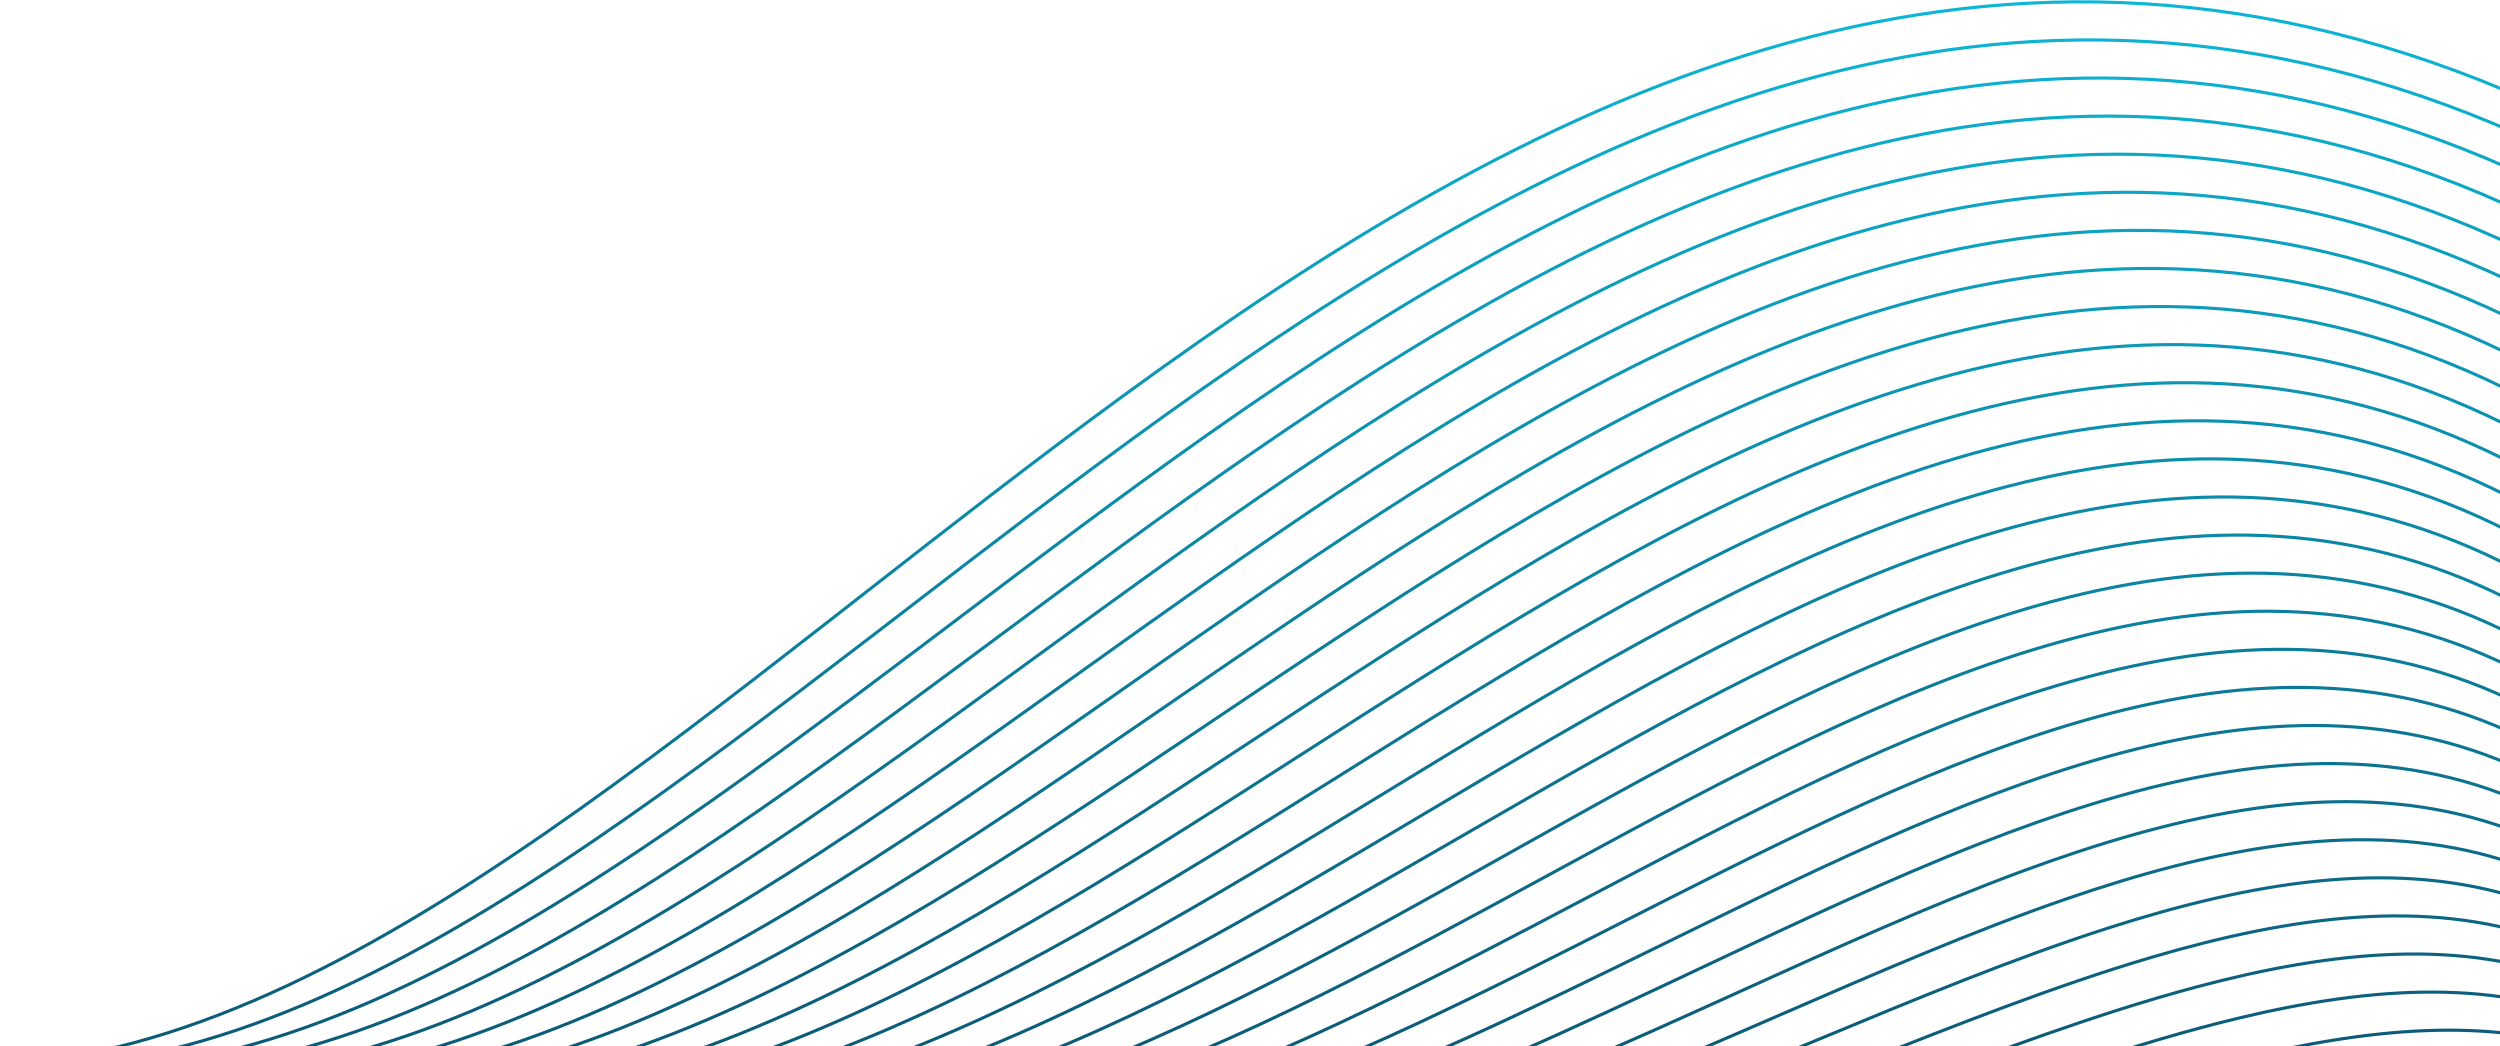 <svg width="650" height="272" viewBox="0 0 650 272" fill="none" xmlns="http://www.w3.org/2000/svg">
    <path fill-rule="evenodd" clip-rule="evenodd"
          d="M0.046 277.255C46.864 274.694 93.72 250.291 141.946 217.007C166.064 200.362 190.539 181.486 215.534 161.992C218.563 159.629 221.601 157.257 224.646 154.879L224.646 154.879L224.647 154.879L224.647 154.878L224.647 154.878L224.648 154.878L224.648 154.877L224.649 154.877L224.649 154.877L224.651 154.875L224.651 154.875C246.731 137.632 269.229 120.063 292.268 103.253C397.147 26.726 513.066 -33.952 651.01 23.797L651.326 23.043C512.952 -34.886 396.699 26.041 291.786 102.592C268.734 119.412 246.223 136.992 224.142 154.235L224.126 154.248C221.086 156.622 218.055 158.989 215.031 161.347C190.035 180.842 165.578 199.705 141.482 216.335C93.28 249.601 46.582 273.891 0.001 276.439L0.046 277.255ZM421.056 350.833C457.994 349.299 496.175 340.116 533.094 330.639C536.463 329.774 539.821 328.907 543.166 328.043L543.284 328.013L543.343 327.997C576.62 319.403 608.661 311.128 637.662 308.629C669.623 305.874 697.813 310.142 719.849 328.665C730.854 337.915 740.344 350.737 748.004 368.055C748.201 368.56 748.396 369.069 748.59 369.581C750.221 374.301 751.765 379.269 753.219 384.495C753.532 385.668 753.842 386.853 754.148 388.049L754.182 388.04C755.475 392.926 756.693 398.03 757.833 403.358L758.433 403.23C759.544 408.233 760.573 413.454 761.519 418.9L762.324 418.76C760.612 408.898 758.625 399.769 756.377 391.327C760.047 403.966 763.015 418.352 765.213 434.683L766.023 434.574C762.686 409.775 757.571 389.416 750.902 372.824L751.239 372.723C735.899 321.316 713.718 292.569 686.621 278.541C659.534 264.518 627.626 265.254 592.945 272.602C566.325 278.242 538.017 287.792 508.948 297.599L508.947 297.599L508.945 297.6L508.944 297.6L508.943 297.6C500.148 300.568 491.283 303.558 482.375 306.471C443.999 319.018 404.789 330.132 366.693 331.794L366.729 332.61C404.944 330.943 444.246 319.798 482.629 307.248C491.559 304.328 500.438 301.333 509.242 298.363L509.242 298.362L509.243 298.362L509.243 298.362L509.243 298.362C538.302 288.559 566.546 279.031 593.115 273.402C627.729 266.068 659.409 265.374 686.245 279.267C709.688 291.403 729.506 314.708 744.345 354.622C731.601 322.393 714.868 302.202 695.064 290.575C669.178 275.377 638.135 274.863 604.11 281.065C576.923 286.021 547.775 295.277 517.773 304.804L517.772 304.805C510.232 307.199 502.638 309.611 495.007 311.976C456.995 323.756 418.061 334.381 380.279 336.01L380.314 336.827C418.211 335.193 457.232 324.538 495.249 312.756C502.895 310.387 510.499 307.972 518.046 305.576L518.046 305.576C548.043 296.05 577.126 286.815 604.257 281.87C638.209 275.681 669.015 276.229 694.65 291.28C713.111 302.118 728.938 320.508 741.324 349.427C731.021 327.61 718.258 312.617 703.499 302.826C678.816 286.453 648.637 284.69 615.267 289.746C587.481 293.957 557.422 302.906 526.411 312.139L526.4 312.143L526.389 312.146C520.172 313.997 513.916 315.86 507.632 317.698C469.983 328.711 431.326 338.848 393.857 340.444L393.892 341.261C431.47 339.66 470.211 329.496 507.862 318.482C514.158 316.641 520.423 314.775 526.647 312.922L526.662 312.918C557.673 303.685 587.665 294.756 615.39 290.555C648.679 285.511 678.612 287.299 703.047 303.508C717.82 313.307 730.615 328.4 740.928 350.507C732.735 335.05 722.991 323.576 711.933 315.312C688.454 297.763 659.14 294.75 626.426 298.659C598.009 302.056 566.965 310.685 534.869 319.606C530.021 320.953 525.148 322.308 520.258 323.652C482.971 333.898 444.591 343.546 407.436 345.11L407.47 345.927C444.728 344.359 483.189 334.685 520.474 324.44C525.37 323.095 530.244 321.74 535.094 320.392C567.197 311.469 598.174 302.859 626.523 299.471C659.148 295.572 688.209 298.601 711.444 315.967C723.2 324.753 733.486 337.226 741.991 354.372C735.681 343.48 728.438 334.817 720.375 328.039C698.101 309.316 669.652 305.051 637.592 307.814C608.518 310.32 576.408 318.613 543.148 327.203L543.134 327.207C539.731 328.086 536.316 328.968 532.891 329.847C495.967 339.326 457.863 348.486 421.022 350.017L421.056 350.833ZM154.562 218.937C106.701 251.453 60.124 275.365 13.624 277.893L13.579 277.077C59.846 274.562 106.266 250.76 154.103 218.261C178.017 202.015 202.271 183.605 227.026 164.611C229.913 162.396 232.808 160.173 235.709 157.944L235.709 157.944L235.712 157.942C257.681 141.065 280.055 123.878 302.934 107.478C406.529 33.217 520.63 -25.02 655.022 34.576L654.691 35.323C520.73 -24.081 406.971 33.906 303.41 108.142C280.543 124.534 258.181 141.712 236.211 158.589L236.209 158.591L236.207 158.593L236.2 158.598C233.301 160.825 230.409 163.046 227.524 165.26C202.769 184.253 178.498 202.676 154.562 218.937ZM27.202 278.607C73.384 276.112 119.681 252.691 167.179 220.943C190.932 205.066 215 187.096 239.514 168.604C242.16 166.608 244.812 164.605 247.468 162.599L247.502 162.574L247.591 162.506L247.683 162.437L247.721 162.408L247.722 162.407C269.599 145.886 291.841 129.088 314.553 113.107C416.794 41.162 528.394 -14.135 658.372 46.925L658.719 46.184C528.308 -15.079 416.359 40.469 314.082 112.438C291.359 128.428 269.105 145.234 247.23 161.754C244.488 163.825 241.752 165.891 239.022 167.951C214.507 186.444 190.456 204.401 166.724 220.263C119.252 251.995 73.109 275.308 27.157 277.791L27.202 278.607ZM179.803 223.029C132.669 254.009 86.652 276.939 40.787 279.401L40.744 278.585C86.381 276.135 132.245 253.31 179.354 222.346C202.904 206.867 226.751 189.364 251.025 171.371C253.582 169.476 256.143 167.575 258.71 165.671C280.507 149.499 302.655 133.066 325.238 117.479C426.197 47.801 535.995 -5.057 662.424 57.874L662.06 58.606C536.065 -4.109 426.625 48.498 325.703 118.152C303.132 133.73 280.994 150.155 259.196 166.328C256.63 168.232 254.069 170.133 251.512 172.028C227.238 190.02 203.374 207.536 179.803 223.029ZM54.365 280.279C99.911 277.85 145.649 255.411 192.419 225.198C215.808 210.089 239.469 193.027 263.502 175.535C265.868 173.813 268.237 172.087 270.611 170.358L270.611 170.358C292.348 154.524 314.398 138.462 336.845 123.281C436.449 55.918 543.728 6.001 665.741 70.37L666.122 69.647C543.674 5.048 436.028 55.216 336.387 122.604C313.927 137.793 291.866 153.864 270.13 169.697C267.757 171.426 265.387 173.152 263.021 174.874C238.987 192.366 215.343 209.416 191.975 224.512C145.231 254.708 99.644 277.046 54.322 279.462L54.365 280.279ZM205.043 227.454C158.637 256.899 113.179 278.847 67.951 281.242L67.908 280.426C112.916 278.042 158.225 256.192 204.605 226.763C227.79 212.052 251.23 195.455 275.024 178.464C277.113 176.972 279.204 175.478 281.298 173.981L281.504 173.834C303.197 158.331 325.189 142.614 347.544 127.814C445.866 62.717 551.361 15.239 669.828 81.507L669.428 82.22C551.398 16.197 446.279 63.424 347.995 128.496C325.654 143.287 303.674 158.995 281.98 174.498L281.98 174.499L281.978 174.5L281.901 174.555L281.732 174.675L281.509 174.835L278.237 177.173C277.324 177.825 276.412 178.477 275.499 179.129C251.707 196.12 228.25 212.729 205.043 227.454ZM81.529 282.295C126.438 279.933 171.618 258.476 217.659 229.799C240.684 215.458 263.937 199.302 287.489 182.812C289.417 181.462 291.347 180.11 293.28 178.756L293.28 178.755L293.281 178.755L293.282 178.754L293.283 178.754C314.954 163.571 336.883 148.208 359.137 133.8C407.617 102.411 457.599 75.581 509.716 65.058C561.816 54.538 616.067 60.31 673.108 94.159L673.526 93.456C616.301 59.498 561.842 53.699 509.554 64.257C457.283 74.811 407.197 101.709 358.692 133.114C336.425 147.531 314.483 162.903 292.813 178.085L292.813 178.085L292.813 178.085L292.812 178.085L292.72 178.15C290.818 179.482 288.918 180.813 287.02 182.142C263.467 198.633 240.23 214.777 217.227 229.105C171.211 257.766 126.18 279.128 81.486 281.479L81.529 282.295ZM230.275 232.236C184.598 260.146 139.698 281.112 95.107 283.441L95.064 282.625C139.443 280.306 184.198 259.432 229.849 231.539C252.67 217.594 275.703 201.904 299.016 185.914C300.695 184.762 302.376 183.609 304.058 182.454C325.727 167.585 347.64 152.547 369.841 138.506C417.687 108.247 466.906 82.594 517.977 73.207C569.066 63.817 621.991 70.708 677.224 105.499L676.788 106.191C621.736 71.513 569.021 64.656 518.125 74.011C467.211 83.369 418.099 108.954 370.278 139.197C348.091 153.229 326.19 168.258 304.519 183.13C302.837 184.283 301.157 185.436 299.479 186.588C276.167 202.577 253.117 218.279 230.275 232.236ZM108.693 284.683C152.965 282.387 197.586 261.912 242.898 234.77C265.559 221.197 288.405 205.949 311.476 190.46C312.883 189.515 314.291 188.569 315.7 187.623C337.393 173.055 359.287 158.351 381.428 144.69C428.589 115.593 476.831 91.254 526.541 83.061C576.233 74.871 627.413 82.812 680.475 118.318L680.93 117.638C627.69 82.014 576.299 74.032 526.408 82.254C476.537 90.473 428.185 114.881 380.999 143.995C358.844 157.664 336.937 172.376 315.247 186.942L315.127 187.024L313.143 188.355L311.02 189.781C287.947 205.271 265.118 220.508 242.478 234.069C197.192 261.195 152.715 281.581 108.651 283.867L108.693 284.683ZM255.514 237.404C210.565 263.778 166.225 283.761 122.271 286.025L122.229 285.208C165.979 282.955 210.178 263.057 255.1 236.699C277.558 223.522 300.184 208.738 323.016 193.748L326.36 191.553C348.094 177.281 370.017 162.886 392.148 149.583C438.675 121.615 486.16 98.452 534.832 91.401C583.524 84.347 633.381 93.42 684.628 129.878L684.155 130.544C633.082 94.211 583.437 85.185 534.95 92.21C486.442 99.237 439.071 122.331 392.569 150.284C370.454 163.577 348.544 177.964 326.806 192.238L326.805 192.239L323.465 194.432C300.634 209.42 277.992 224.215 255.514 237.404ZM135.857 287.47C179.492 285.24 223.553 265.747 268.137 240.141C290.433 227.336 312.872 212.995 335.462 198.507L337.842 196.981C359.652 182.992 381.604 168.912 403.718 155.981C449.56 129.174 496.061 107.325 543.365 101.463C590.648 95.603 638.758 105.712 687.841 142.874L688.335 142.222C639.081 104.931 590.757 94.766 543.264 100.651C495.792 106.535 449.174 128.453 403.305 155.275C381.178 168.214 359.215 182.301 337.411 196.286L337.41 196.287L337.41 196.287L337.409 196.287L337.408 196.288L337.407 196.289L335.021 197.819C312.428 212.308 290.006 226.639 267.73 239.432C223.172 265.024 179.25 284.434 135.815 286.654L135.857 287.47ZM280.753 242.986C236.533 267.825 192.752 286.826 149.435 289.023L149.393 288.206C192.514 286.019 236.159 267.097 280.353 242.274C302.446 229.864 324.665 215.986 347.017 201.998L348.367 201.153C370.272 187.444 392.303 173.655 414.455 161.074C459.665 135.398 505.416 114.725 551.689 110.01C597.984 105.292 644.773 116.55 692.034 154.674L691.521 155.31C644.425 117.32 597.85 106.128 551.772 110.823C505.672 115.521 460.042 136.124 414.859 161.785C392.723 174.357 370.704 188.138 348.795 201.849L347.451 202.691C325.101 216.677 302.866 230.565 280.753 242.986ZM163.013 290.688C206.011 288.524 249.513 270.013 293.368 245.943C315.299 233.906 337.331 220.472 359.44 206.986L359.665 206.848L359.666 206.848C381.703 193.405 403.816 179.916 426 167.702C470.523 143.186 515.283 123.828 560.179 120.295C605.052 116.764 650.093 129.039 695.199 167.858L695.733 167.238C650.465 128.281 605.211 115.931 560.115 119.48C515.041 123.027 470.156 142.454 425.605 166.985C403.406 179.209 381.279 192.706 359.247 206.145L359.014 206.288C336.902 219.776 314.887 233.2 292.975 245.226C249.145 269.283 205.778 287.717 162.972 289.871L163.013 290.688ZM305.991 249.016C262.5 272.319 219.278 290.338 176.598 292.469L176.558 291.652C219.05 289.531 262.139 271.584 305.605 248.295C327.013 236.825 348.501 224.065 370.047 211.271L371.019 210.694C392.887 197.708 414.815 184.707 436.763 173.013C480.655 149.627 524.673 131.445 568.548 129.066C612.446 126.687 656.166 140.13 699.44 179.919L698.886 180.521C655.768 140.874 612.261 127.515 568.593 129.883C524.901 132.251 481.011 150.364 437.148 173.734C415.219 185.418 393.307 198.41 371.436 211.397L370.457 211.979C348.916 224.77 327.415 237.537 305.991 249.016ZM190.176 294.37C232.538 292.272 275.48 274.744 318.607 252.21C339.417 241.336 360.281 229.291 381.15 217.242L381.15 217.242L383.424 215.929C405.055 203.443 426.689 190.999 448.288 179.888C491.492 157.662 534.51 140.795 576.998 139.591C619.462 138.387 661.434 152.828 702.565 193.304L703.138 192.722C661.859 152.099 619.675 137.563 576.975 138.774C534.299 139.983 491.147 156.921 447.914 179.161C426.295 190.282 404.644 202.736 383.016 215.221L380.746 216.531L380.744 216.533C359.871 228.583 339.021 240.62 318.228 251.485C275.126 274.007 232.314 291.465 190.136 293.554L190.176 294.37ZM331.221 255.529C288.459 277.296 245.797 294.333 203.754 296.397L203.714 295.581C245.578 293.525 288.113 276.555 330.851 254.8C350.994 244.547 371.172 233.237 391.341 221.932L391.342 221.931L391.342 221.931L391.343 221.93L391.344 221.93L391.345 221.929L391.345 221.929L391.346 221.929L391.347 221.928L391.348 221.928L391.348 221.927L391.349 221.927C392.57 221.242 393.792 220.558 395.013 219.873C416.401 207.889 437.775 195.983 459.065 185.434C501.639 164.339 543.925 148.647 585.402 148.607C626.904 148.566 667.553 164.196 706.837 205.65L706.244 206.212C667.101 164.907 626.661 149.384 585.403 149.424C544.119 149.465 501.972 165.087 459.428 186.166C438.159 196.705 416.802 208.601 395.413 220.587L393.737 221.525L391.744 222.643L391.744 222.643L391.743 222.643L391.743 222.644L391.742 222.644C371.575 233.948 351.382 245.267 331.221 255.529ZM217.34 298.555C259.064 296.523 301.447 279.977 343.844 258.979C363.32 249.333 382.809 238.742 402.244 228.18C403.966 227.245 405.688 226.309 407.409 225.375C428.558 213.89 449.637 202.542 470.575 192.576C512.459 172.642 553.735 158.265 593.815 159.388C633.868 160.511 672.775 177.116 709.931 219.251L710.544 218.71C673.254 176.424 634.141 159.701 593.838 158.571C553.559 157.442 512.139 171.889 470.224 191.838C449.263 201.814 428.166 213.172 407.018 224.656C405.969 225.226 404.92 225.796 403.87 226.366L401.95 227.41L401.856 227.461L401.855 227.462L401.855 227.462C382.417 238.024 362.942 248.608 343.481 258.246C301.107 279.233 258.85 295.715 217.3 297.738L217.34 298.555ZM356.459 262.566C314.426 282.797 272.323 298.852 230.918 300.85L230.879 300.034C272.114 298.044 314.094 282.049 356.104 261.83C374.842 252.811 393.576 242.957 412.248 233.136L412.355 233.08L412.598 232.952C414.738 231.826 416.878 230.701 419.016 229.577C439.924 218.593 460.744 207.783 481.375 198.38C522.632 179.576 563.187 166.375 602.266 168.673C641.372 170.974 678.948 188.79 714.243 231.908L713.61 232.426C678.441 189.462 641.067 171.775 602.218 169.489C563.343 167.203 522.939 180.335 481.715 199.123C461.106 208.516 440.305 219.317 419.396 230.301C417.141 231.485 414.885 232.672 412.628 233.86C393.958 243.68 375.211 253.541 356.459 262.566ZM244.504 303.283C285.59 301.318 327.413 285.754 369.081 266.292C387.067 257.891 405.033 248.759 422.902 239.676L422.903 239.676L422.905 239.675L422.919 239.668C425.746 238.231 428.57 236.795 431.392 235.364C452.059 224.881 472.583 214.628 492.861 205.808C533.425 188.165 572.958 176.278 610.629 179.728C648.273 183.175 684.115 201.943 717.297 245.738L717.949 245.244C684.65 201.296 648.61 182.385 610.703 178.914C572.822 175.445 533.133 187.401 492.535 205.059C472.232 213.889 451.69 224.152 431.022 234.635C428.23 236.051 425.436 237.471 422.64 238.893L422.633 238.896L422.626 238.9L422.619 238.903L422.612 238.907L422.605 238.911L422.598 238.914L422.591 238.918L422.584 238.921L422.533 238.947L422.532 238.948C404.661 248.031 386.708 257.156 368.735 265.551C327.089 285.003 285.386 300.509 244.465 302.467L244.504 303.283ZM381.696 270.168C340.392 288.862 298.85 303.935 258.082 305.867L258.043 305.051C298.65 303.126 340.076 288.108 381.359 269.423C398.525 261.653 415.657 253.254 432.692 244.902C436.139 243.213 439.582 241.525 443.02 239.844C463.448 229.861 483.714 220.147 503.687 211.889C543.627 195.376 582.451 184.666 619.133 189.305C655.842 193.948 690.344 213.953 721.647 258.732L720.977 259.201C689.781 214.575 655.47 194.725 619.031 190.116C582.564 185.504 543.904 196.147 504 212.644C484.052 220.891 463.806 230.596 443.379 240.579C439.943 242.258 436.501 243.945 433.055 245.635L433.052 245.636C416.018 253.988 398.873 262.393 381.696 270.168ZM271.66 308.603C312.109 306.704 353.371 292.122 394.31 274.195C410.65 267.04 426.929 259.357 443.088 251.731L443.092 251.729L443.096 251.727L443.1 251.725L443.101 251.725L443.101 251.725C467.457 240.229 491.538 228.864 515.138 219.632C554.381 204.279 592.17 194.882 627.432 200.656C662.667 206.426 695.447 227.357 724.657 272.814L725.345 272.372C696.037 226.763 663.073 205.664 627.564 199.849C592.08 194.039 554.122 203.503 514.84 218.87C491.226 228.108 467.089 239.499 442.705 251.007L442.704 251.008C426.544 258.634 410.277 266.311 393.982 273.446C353.063 291.364 311.914 305.894 271.621 307.786L271.66 308.603ZM406.932 278.38C366.358 295.539 325.376 309.63 285.245 311.496L285.207 310.679C325.186 308.82 366.058 294.778 406.614 277.627C422.011 271.116 437.37 264.153 452.614 257.241C477.49 245.964 502.062 234.824 526.001 226.009C564.625 211.788 601.718 203.569 636.003 210.551C670.313 217.538 701.738 239.731 729.05 286.17L728.345 286.585C701.122 240.296 669.872 218.283 635.84 211.352C601.783 204.417 564.866 212.57 526.283 226.776C502.365 235.584 477.849 246.698 452.999 257.965L452.998 257.965L452.998 257.966L452.997 257.966L452.996 257.966L452.995 257.967L452.994 257.967L452.993 257.967L452.993 257.968L452.992 257.968L452.991 257.969C437.744 264.881 422.371 271.851 406.932 278.38ZM298.823 314.559C338.635 312.726 379.337 299.126 419.546 282.735C434.036 276.829 448.457 270.562 462.752 264.351L462.753 264.35L462.754 264.349C488.152 253.313 513.149 242.451 537.421 234.091C575.343 221.03 611.387 214.121 644.24 222.218C677.069 230.308 706.789 253.404 732.026 300.525L732.747 300.139C707.431 252.871 677.545 229.584 644.435 221.424C611.349 213.27 575.12 220.242 537.154 233.318C512.856 241.687 487.801 252.574 462.379 263.621L462.378 263.621L462.376 263.622L462.374 263.623C448.088 269.83 433.686 276.089 419.237 281.978C379.046 298.362 338.451 311.916 298.786 313.742L298.823 314.559ZM432.167 287.262C392.324 302.884 351.901 315.993 312.409 317.793L312.372 316.976C351.723 315.183 392.041 302.117 431.869 286.501C445.313 281.229 458.705 275.666 471.983 270.149L471.988 270.148L471.995 270.145L472.001 270.142L472.002 270.141L472.004 270.141L472.007 270.14L472.009 270.139L472.009 270.138C498.034 259.326 523.624 248.695 548.316 240.799C585.624 228.868 620.989 223.143 652.876 232.469C684.785 241.802 713.131 266.182 736.451 314.279L735.716 314.636C712.464 266.681 684.273 242.504 652.646 233.254C620.998 223.997 585.827 229.662 548.565 241.577C523.904 249.464 498.371 260.072 472.368 270.875L472.362 270.877L472.356 270.88C459.065 276.402 445.651 281.975 432.167 287.262ZM325.987 321.205C365.16 319.439 405.303 306.821 444.781 291.966C457.213 287.289 469.577 282.391 481.825 277.538L481.826 277.538L481.827 277.538C508.495 266.972 534.616 256.624 559.702 249.242C596.302 238.472 630.6 234.05 661.045 244.467C691.47 254.877 718.133 280.137 739.398 328.924L740.147 328.598C718.822 279.673 692.017 254.2 661.31 243.694C630.622 233.194 596.121 237.673 559.471 248.458C534.348 255.85 508.169 266.222 481.48 276.795C469.241 281.644 456.894 286.535 444.493 291.201C405.028 306.05 364.987 318.628 325.95 320.389L325.987 321.205ZM457.395 296.865C418.281 310.951 378.419 323.078 339.565 324.812L339.529 323.995C378.252 322.267 418.016 310.178 457.118 296.096C468.409 292.029 479.647 287.796 490.788 283.599L490.793 283.597L490.797 283.596C518.211 273.269 545.039 263.163 570.626 256.31C606.619 246.671 640.255 243.439 669.744 255.113C699.249 266.793 724.513 293.359 743.842 343.111L743.08 343.407C723.802 293.786 698.667 267.442 669.443 255.873C640.201 244.297 606.776 247.475 570.837 257.1C545.291 263.942 518.524 274.025 491.126 284.346C479.974 288.547 468.716 292.788 457.395 296.865ZM353.151 328.608C391.686 326.908 431.268 315.271 470.016 301.953C480.17 298.463 490.265 294.859 500.27 291.286L500.271 291.286L500.271 291.286L500.272 291.285C528.466 281.218 555.94 271.407 581.98 265.148C617.257 256.669 649.809 254.733 677.848 267.468C705.873 280.196 729.48 307.624 746.771 358.079L747.545 357.814C730.211 307.234 706.488 279.578 678.186 266.724C649.898 253.876 617.126 255.859 581.789 264.353C555.703 270.624 528.167 280.456 499.96 290.528C489.963 294.098 479.881 297.698 469.75 301.18C431.011 314.495 391.524 326.097 353.115 327.791L353.151 328.608Z"
          fill="url(#paint0_linear_4159_32164)"/>
    <defs>
        <linearGradient id="paint0_linear_4159_32164" x1="383.012" y1="0.069" x2="383.012" y2="434.683"
                        gradientUnits="userSpaceOnUse">
            <stop stop-color="#0CB6D6"/>
            <stop offset="1" stop-color="#0A2540"/>
        </linearGradient>
    </defs>
</svg>
